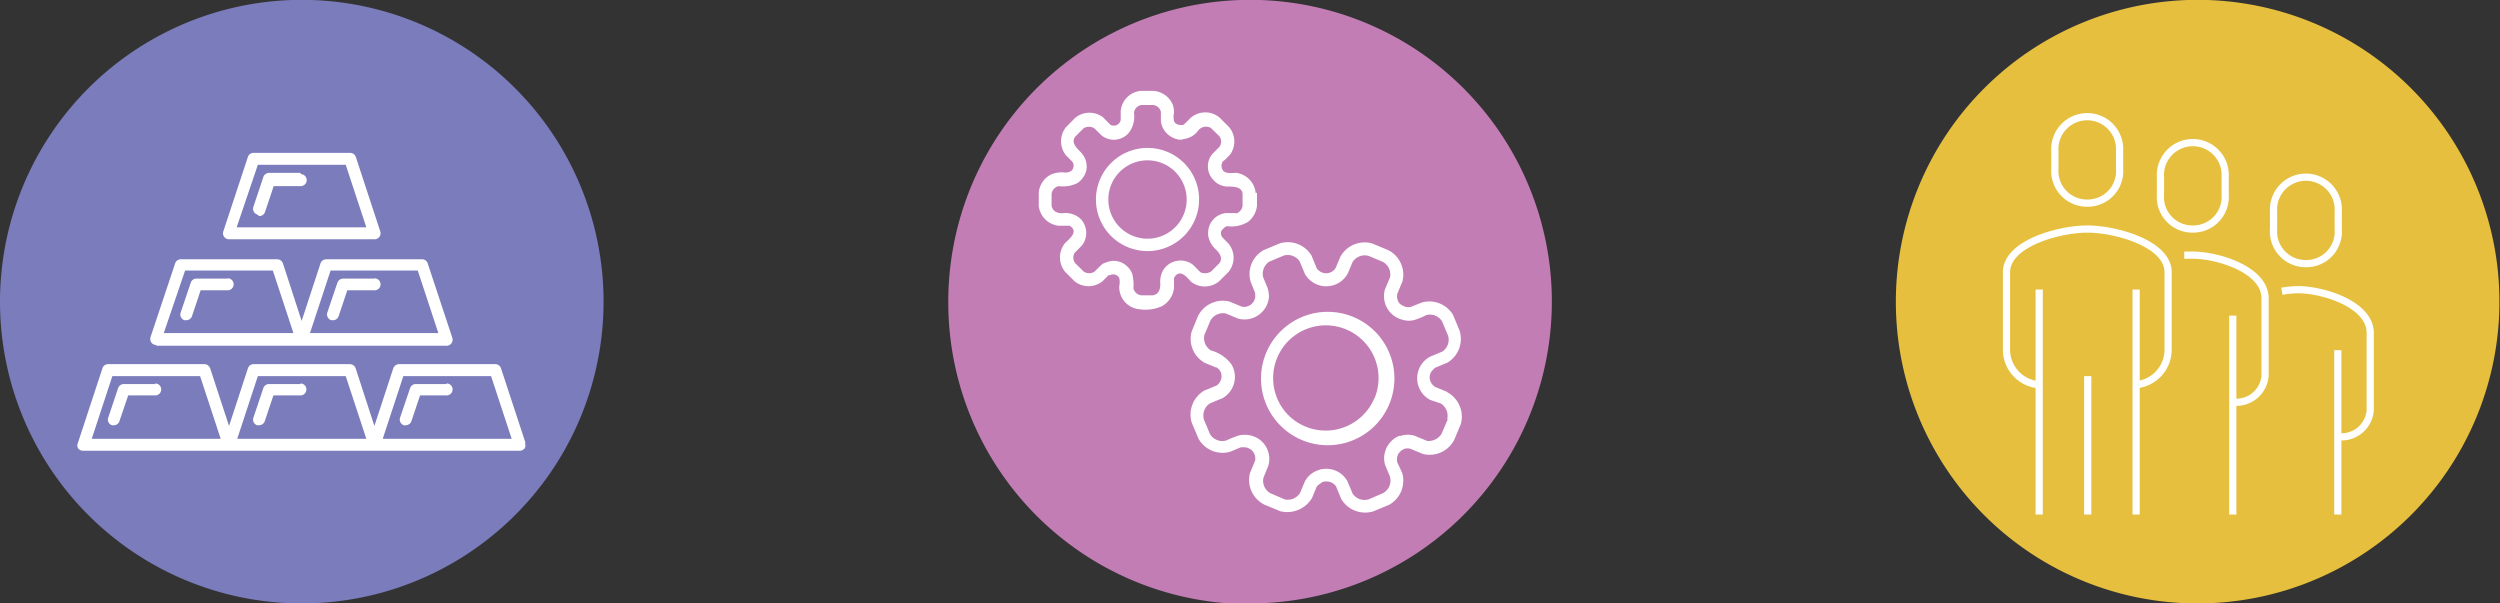 <svg xmlns="http://www.w3.org/2000/svg" viewBox="0 0 173.55 41.89"><rect x="0" y="0" width="173.55" height="41.89" fill="#333333" stroke="none"/><g id="Layer_2" data-name="Layer 2"><g id="Layer_1-2" data-name="Layer 1"><path d="M21,41.89A20.95,20.95,0,1,0,0,21,20.94,20.94,0,0,0,21,41.89" fill="#7a7cbb"/><path d="M17.9,11.44H24l1.43,4.34h-9Zm-2,5.17H26a.41.41,0,0,0,.34-.17.41.41,0,0,0,.06-.37l-1.7-5.18a.43.43,0,0,0-.4-.28H17.6a.41.41,0,0,0-.39.28L15.5,16.07a.41.41,0,0,0,.06.37.41.41,0,0,0,.34.17" fill="#fff"/><path d="M12.85,18.78h6.09l1.43,4.34h-9Zm10.1,0H29l1.43,4.34H21.52ZM10.85,24H31a.41.41,0,0,0,.34-.17.43.43,0,0,0,.06-.38l-1.71-5.17a.4.4,0,0,0-.39-.28H22.65a.42.42,0,0,0-.4.28l-1.31,4-1.3-4a.42.42,0,0,0-.4-.28H12.55a.4.4,0,0,0-.39.28L10.45,23.4a.46.46,0,0,0,.06.38.42.42,0,0,0,.34.17" fill="#fff"/><path d="M26.57,30.46,28,26.11h6.09l1.43,4.35Zm-10.1,0,1.43-4.35H24l1.43,4.35Zm-10.1,0L7.8,26.11h6.09l1.43,4.35Zm30.11.28-1.7-5.17a.41.41,0,0,0-.39-.29H27.7a.43.43,0,0,0-.4.29l-1.31,4-1.3-4a.43.43,0,0,0-.4-.29H17.6a.41.41,0,0,0-.39.29l-1.31,4-1.31-4a.43.43,0,0,0-.4-.29H7.5a.41.41,0,0,0-.39.29l-1.7,5.17a.44.44,0,0,0,0,.37.43.43,0,0,0,.34.18H36.09a.43.43,0,0,0,.34-.18.4.4,0,0,0,0-.37" fill="#fff"/><path d="M20.86,12H18.68a.43.43,0,0,0-.4.29l-.69,2.07a.42.42,0,0,0,.26.53L18,15a.42.42,0,0,0,.4-.29l.6-1.79h1.88a.41.41,0,0,0,.41-.41.41.41,0,0,0-.41-.42" fill="#fff"/><path d="M15.81,19.34H13.63a.41.41,0,0,0-.39.29l-.7,2.07a.42.42,0,0,0,.26.53l.13,0a.42.42,0,0,0,.4-.29l.6-1.79h1.88a.41.41,0,0,0,.41-.41.41.41,0,0,0-.41-.42" fill="#fff"/><path d="M26,19.34H23.82a.43.43,0,0,0-.4.29l-.7,2.07a.43.43,0,0,0,.27.53l.13,0a.41.41,0,0,0,.39-.29l.6-1.79H26a.41.41,0,0,0,.42-.41.42.42,0,0,0-.42-.42" fill="#fff"/><path d="M20.86,26.66H18.68a.42.42,0,0,0-.4.28L17.59,29a.41.41,0,0,0,.26.52.3.3,0,0,0,.13,0,.42.42,0,0,0,.4-.28l.6-1.79h1.88a.41.41,0,0,0,.41-.42.41.41,0,0,0-.41-.41" fill="#fff"/><path d="M31,26.66H28.86a.41.41,0,0,0-.39.28L27.77,29a.42.42,0,0,0,.26.52.34.34,0,0,0,.14,0,.42.42,0,0,0,.39-.28l.6-1.79H31a.42.42,0,0,0,.42-.42.41.41,0,0,0-.42-.41" fill="#fff"/><path d="M10.78,26.66H8.6a.42.42,0,0,0-.4.28L7.51,29a.41.41,0,0,0,.26.52.3.3,0,0,0,.13,0,.4.4,0,0,0,.39-.28l.61-1.79h1.88a.41.41,0,0,0,.41-.42.41.41,0,0,0-.41-.41" fill="#fff"/><path d="M152.61,41.89a20.95,20.95,0,1,0-21-20.94,20.93,20.93,0,0,0,21,20.94" fill="#e7bf3e"/><path d="M160.08,18.3a2.22,2.22,0,0,0,2.24-2.4V14.7a2.25,2.25,0,1,0-4.49,0v1.2A2.23,2.23,0,0,0,160.08,18.3Zm-7.86-2.4a2.23,2.23,0,0,0,2.25-2.4V12.3a2.25,2.25,0,1,0-4.49,0v1.2A2.22,2.22,0,0,0,152.22,15.9Zm-7.29,10.21v9.61M141.56,20.1V35.72m6.73,0V20.1m14,15.62V24.31m0,6a2,2,0,0,0,2.25-1.8v-5.4c0-2-3.3-3-5-3a6.93,6.93,0,0,0-1.13.11M155,35.72V21.91m-10.1-7.81a2.22,2.22,0,0,0,2.24-2.4V10.5a2.25,2.25,0,1,0-4.49,0v1.2A2.23,2.23,0,0,0,144.93,14.1ZM155,27.91a2,2,0,0,0,2.24-1.8v-5.4c0-2-3.29-3-5.05-3l-.56,0m-3.37,9a2.45,2.45,0,0,0,2.25-2.4V18.9c0-2-3.66-3-5.61-3s-5.61,1-5.61,3v5.41a2.45,2.45,0,0,0,2.24,2.4" fill="none" stroke="#fff" stroke-linejoin="round" stroke-width="0.5"/><path d="M86.78,41.89A20.95,20.95,0,1,0,65.83,21a20.94,20.94,0,0,0,21,20.94" fill="#c37db5"/><path d="M95.42,27.62A3.67,3.67,0,0,1,89.63,29a3.66,3.66,0,1,1,5.79-1.35h0m-3.38-6a4.63,4.63,0,1,0,.26,0H92" fill="#fff"/><path d="M100.5,29.12l-.43,1a1.07,1.07,0,0,1-1,.49l-.84-.35a1.58,1.58,0,0,0-1,0l-.1,0a1.68,1.68,0,0,0-.72.57,1.36,1.36,0,0,0-.23.45,1.54,1.54,0,0,0,0,1.06l.31.74A1,1,0,0,1,96,34.24l-1,.43a1,1,0,0,1-1.1-.4l-.36-.86a1.68,1.68,0,0,0-2.18-.71,1.6,1.6,0,0,0-.79.75l-.31.75a1,1,0,0,1-1.07.47l-1-.43a1,1,0,0,1-.49-1.05l.35-.87a1.68,1.68,0,0,0-.6-1.8A1.78,1.78,0,0,0,86,30.23a6.85,6.85,0,0,0-.85.34A1,1,0,0,1,84,30.14l-.42-1A1,1,0,0,1,84,28l.87-.36a1.7,1.7,0,0,0,.64-2.31,2.57,2.57,0,0,0-1.44-1,1,1,0,0,1-.46-1.08l.42-1a1,1,0,0,1,1.06-.49l.86.36a1.71,1.71,0,0,0,2.14-1.48A2.09,2.09,0,0,0,88,20l-.31-.75a1,1,0,0,1,.43-1.09l1-.42a1,1,0,0,1,1.1.4l.36.86a1.7,1.7,0,0,0,3-.05l.31-.75A1,1,0,0,1,95,17.76l1,.42a1,1,0,0,1,.5,1.06l-.36.86a1.69,1.69,0,0,0,1.23,2.1,1.48,1.48,0,0,0,.86,0,4.9,4.9,0,0,0,.79-.33,1,1,0,0,1,1.09.44l.42,1a1,1,0,0,1-.39,1.09l-.86.36a1.7,1.7,0,0,0,0,3L100,28a1,1,0,0,1,.47,1.08h0m-.06-1.9-.76-.31a.8.8,0,0,1-.4-.6.76.76,0,0,1,.06-.37c.07-.16.19-.23.29-.36l.87-.36a1.92,1.92,0,0,0,.86-2.21l-.46-1.11A1.92,1.92,0,0,0,98.7,21l-.8.32a1.2,1.2,0,0,1-.24,0,1.13,1.13,0,0,1-.52-.27A.81.81,0,0,1,97,20.4l.36-.87a1.91,1.91,0,0,0-1-2.17l-1.11-.46a1.92,1.92,0,0,0-2.2.92l-.33.78a.78.78,0,0,1-.67.37.8.8,0,0,1-.64-.34l-.36-.88a1.92,1.92,0,0,0-2.22-.85l-1.1.46a1.9,1.9,0,0,0-.91,2.2l.32.8a.31.31,0,0,0,0,.16v.11a.79.79,0,0,1-.93.66l-.87-.36a1.93,1.93,0,0,0-2.17,1L82.73,23a1.9,1.9,0,0,0,.91,2.19l.73.3s.08.05.07,0l.19.16a.44.44,0,0,0,.08.11h0a.78.78,0,0,1-.25,1l-.87.36a1.93,1.93,0,0,0-.86,2.22l.47,1.11a1.91,1.91,0,0,0,2.2.91l.74-.31.13,0h.1a.78.78,0,0,1,.76.93l-.36.87a1.92,1.92,0,0,0,1,2.18l1.11.46a2,2,0,0,0,2.2-.92l.32-.77.1-.13,0,0a.15.15,0,0,0,.09-.06h0l0,0h0l.17-.11,0,0c.07-.1.4-.08.5-.06a.77.77,0,0,1,.49.33l.36.87a1.93,1.93,0,0,0,2.22.86l1.11-.46a1.92,1.92,0,0,0,.9-2.21L97,32.1a.85.85,0,0,1,.1-.64l.18-.19.23-.12a.9.9,0,0,1,.39,0l.87.36a1.92,1.92,0,0,0,2.17-.95l.47-1.12a1.93,1.93,0,0,0-.92-2.2h0" fill="#fff"/><path d="M79.66,16.57a2.72,2.72,0,1,1,2.72-2.72,2.72,2.72,0,0,1-2.72,2.72m0-6.3a3.58,3.58,0,1,0,3.58,3.58,3.57,3.57,0,0,0-3.58-3.58" fill="#fff"/><path d="M85.81,14.79h-.69a1.38,1.38,0,0,0-1.25,1.45v.1a1.69,1.69,0,0,0,.56,1c.24.24.48.59.22.93l-.58.58a.79.79,0,0,1-.74.05l-.5-.51a1.43,1.43,0,0,0-2,.24,1.56,1.56,0,0,0-.28,1.07c0,.37-.1.74-.53.8h-.79a.63.63,0,0,1-.55-.49,3,3,0,0,0-.08-1,1.42,1.42,0,0,0-.51-.65,1.31,1.31,0,0,0-.94-.24,2,2,0,0,0-.54.17c-.08,0-.14.11-.21.15l-.42.42a.69.69,0,0,1-.74,0l-.59-.58a.64.64,0,0,1-.05-.73l.51-.51a1.42,1.42,0,0,0-.09-1.84,1.55,1.55,0,0,0-1.16-.41.89.89,0,0,1-.56-.08.59.59,0,0,1-.3-.42v-.82a.63.63,0,0,1,.49-.55,2.23,2.23,0,0,0,1.3-.21,1.48,1.48,0,0,0,.62-.87,1.42,1.42,0,0,0-.37-1.26c-.28-.29-.72-.67-.39-1.1l.58-.58a.72.72,0,0,1,.73,0l.52.51a1.37,1.37,0,0,0,1.84-.14,1.82,1.82,0,0,0,.4-1.44.63.63,0,0,1,.5-.54h.82a.61.61,0,0,1,.55.48V8.4a1.42,1.42,0,0,0,.57,1c.22.17.73.4,1,.25a1.45,1.45,0,0,0,1-.56.68.68,0,0,1,.91-.2l.58.57a.63.63,0,0,1,0,.74l-.5.5a1.36,1.36,0,0,0,.11,1.82,1.32,1.32,0,0,0,.95.43c.4,0,1,0,1.05.5v.83a.64.64,0,0,1-.49.55h0m1.4-1.42A1.56,1.56,0,0,0,85.82,12c-.28,0-.68.08-.9-.14a.55.55,0,0,1-.07-.58c0-.07.18-.17.23-.23l.29-.29a1.55,1.55,0,0,0-.05-1.94l-.65-.65a1.54,1.54,0,0,0-2,0l-.46.45-.08.06c-.26,0-.5,0-.63-.27a1.56,1.56,0,0,1,0-.61,1.61,1.61,0,0,0-.07-.49,1.57,1.57,0,0,0-1.34-1h-.93a1.55,1.55,0,0,0-1.36,1.38v.64a.49.49,0,0,1-.72.33l-.51-.52a1.56,1.56,0,0,0-1.94.05L74,8.83a1.56,1.56,0,0,0,0,1.95l.42.42a.28.28,0,0,0,.06.08.58.58,0,0,1,.05.26.48.48,0,0,1-.15.31.64.64,0,0,1-.48.12,2,2,0,0,0-.93.14,1.56,1.56,0,0,0-.86,1.27v.92a1.56,1.56,0,0,0,1.38,1.37h.65l.1,0,.1.06c.51.4-.13.87-.4,1.14a1.58,1.58,0,0,0,0,2l.65.65a1.54,1.54,0,0,0,1.95,0l.42-.42.09,0a.49.49,0,0,1,.65.2,1.31,1.31,0,0,1,0,.56,1.54,1.54,0,0,0,1.41,1.61,2.78,2.78,0,0,0,1.54-.21A1.65,1.65,0,0,0,81.5,20v-.63a.07.07,0,0,1,0-.05c0-.06.07-.11.09-.17h0s0,0,0,0c.41-.46.84.15,1.11.42a1.55,1.55,0,0,0,1.94-.05l.65-.65a1.55,1.55,0,0,0,0-1.95l-.44-.45a.47.47,0,0,1-.09-.26.76.76,0,0,1,0-.14A1.25,1.25,0,0,1,85,15.8a.57.57,0,0,1,.19-.1,2.2,2.2,0,0,0,1.45-.3,1.65,1.65,0,0,0,.62-1.11v-.92h0" fill="#fff"/></g></g></svg>